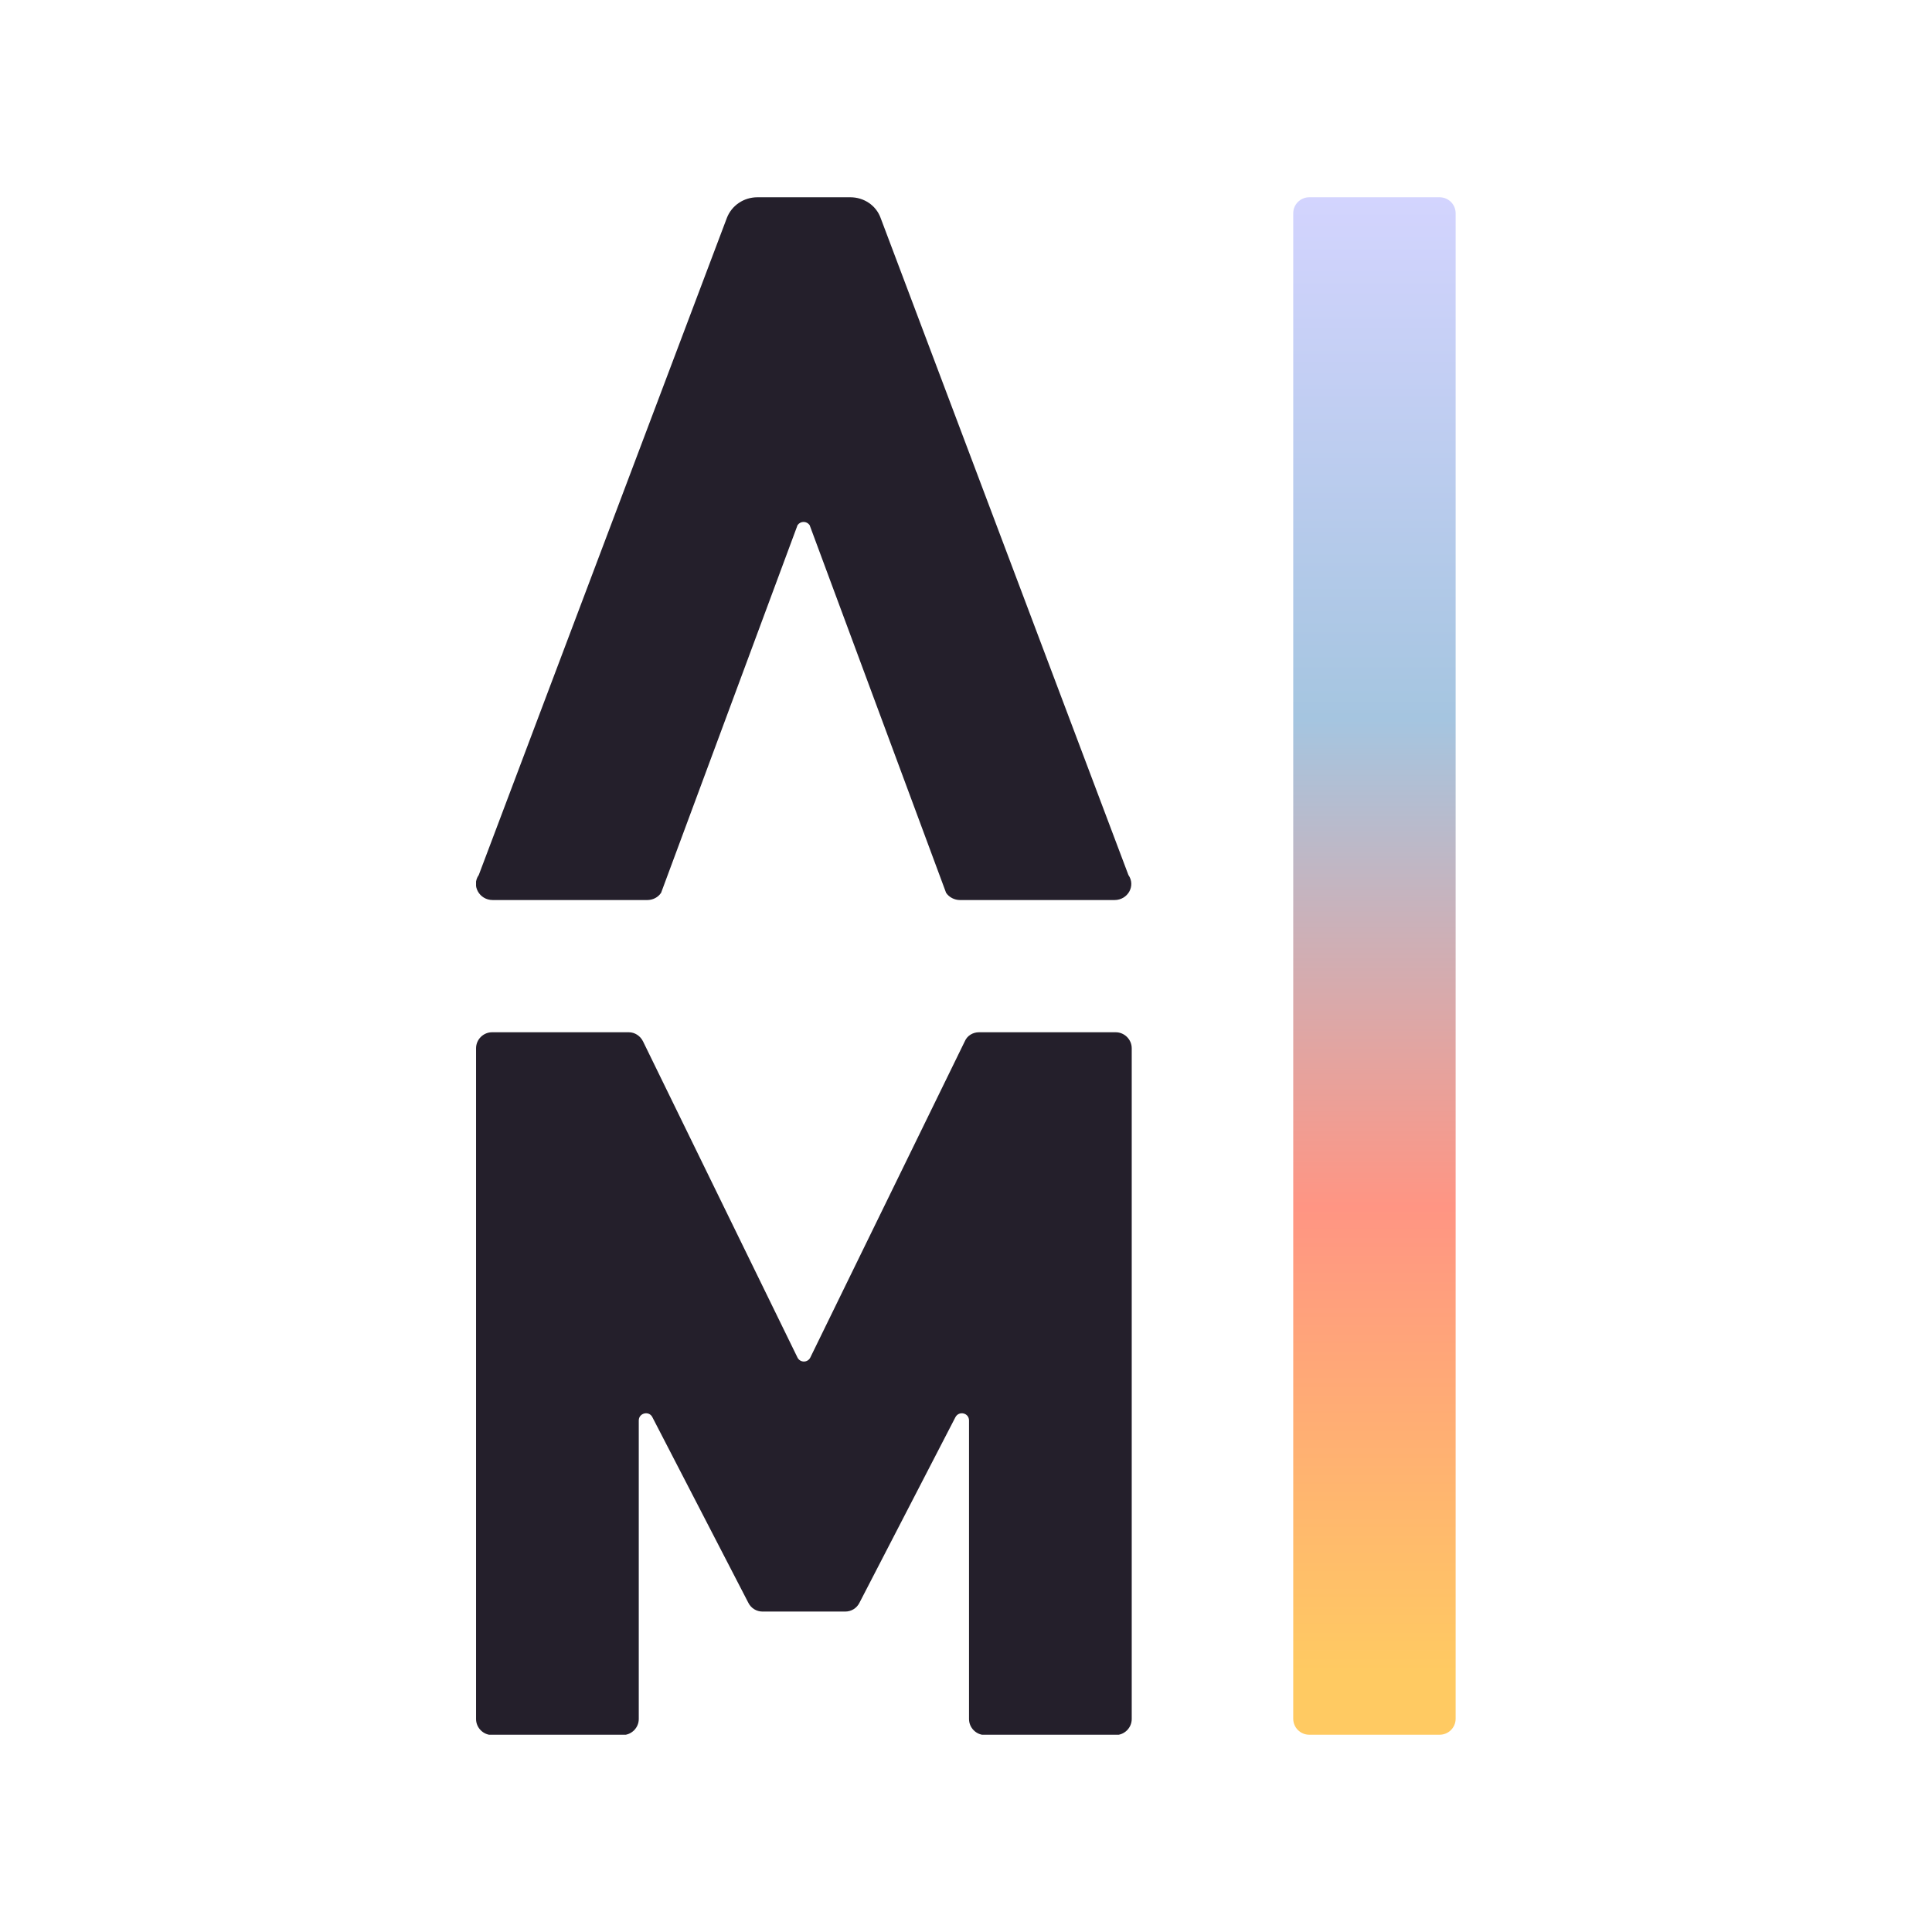 <svg width="64" height="64" viewBox="0 0 64 64" fill="none" xmlns="http://www.w3.org/2000/svg">
<g clip-path="url(#clip0_539_545)">
<path d="M28.17 6.535H25.09C24.64 6.535 24.24 6.805 24.08 7.215L15.86 28.985C15.61 29.335 15.88 29.815 16.32 29.815H21.44C21.63 29.815 21.8 29.725 21.9 29.575L26.42 17.395C26.52 17.255 26.72 17.255 26.82 17.395L31.34 29.575C31.44 29.725 31.62 29.815 31.8 29.815H36.92C37.36 29.815 37.63 29.345 37.38 28.985L29.17 7.215C29.02 6.805 28.62 6.535 28.17 6.535Z" fill="#241F2B"/>
<path d="M47.69 6.535H43.37C43.077 6.535 42.84 6.772 42.84 7.065V56.935C42.84 57.228 43.077 57.465 43.37 57.465H47.69C47.983 57.465 48.22 57.228 48.22 56.935V7.065C48.22 6.772 47.983 6.535 47.69 6.535Z" fill="url(#paint0_linear_539_545)"/>
<path d="M26.42 44.975L21.3 34.495C21.21 34.315 21.03 34.195 20.83 34.195H16.3C16.01 34.195 15.77 34.435 15.77 34.725V56.945C15.77 57.235 16.01 57.475 16.3 57.475H20.63C20.92 57.475 21.16 57.235 21.16 56.945V47.055C21.16 46.805 21.5 46.725 21.61 46.945L24.79 53.095C24.88 53.275 25.06 53.385 25.26 53.385H28C28.2 53.385 28.38 53.275 28.47 53.095L31.65 46.945C31.77 46.725 32.1 46.805 32.1 47.055V56.945C32.1 57.235 32.34 57.475 32.63 57.475H36.96C37.25 57.475 37.49 57.235 37.49 56.945V34.725C37.49 34.435 37.25 34.195 36.96 34.195H32.43C32.23 34.195 32.04 34.305 31.96 34.495L26.84 44.975C26.75 45.145 26.51 45.145 26.42 44.975Z" fill="#241F2B"/>
</g>
<defs>
<linearGradient id="paint0_linear_539_545" x1="45.5" y1="6.535" x2="45.5" y2="57.535" gradientUnits="userSpaceOnUse">
<stop stop-color="#D3D4FE"/>
<stop offset="0.339" stop-color="#A5C5E0"/>
<stop offset="0.656" stop-color="#FF9583"/>
<stop offset="0.958" stop-color="#FFCA62"/>
</linearGradient>
<clipPath id="clip0_539_545">
<rect width="32.46" height="50.93" fill="white" transform="translate(15.77 6.535)"/>
</clipPath>
</defs>
</svg>
